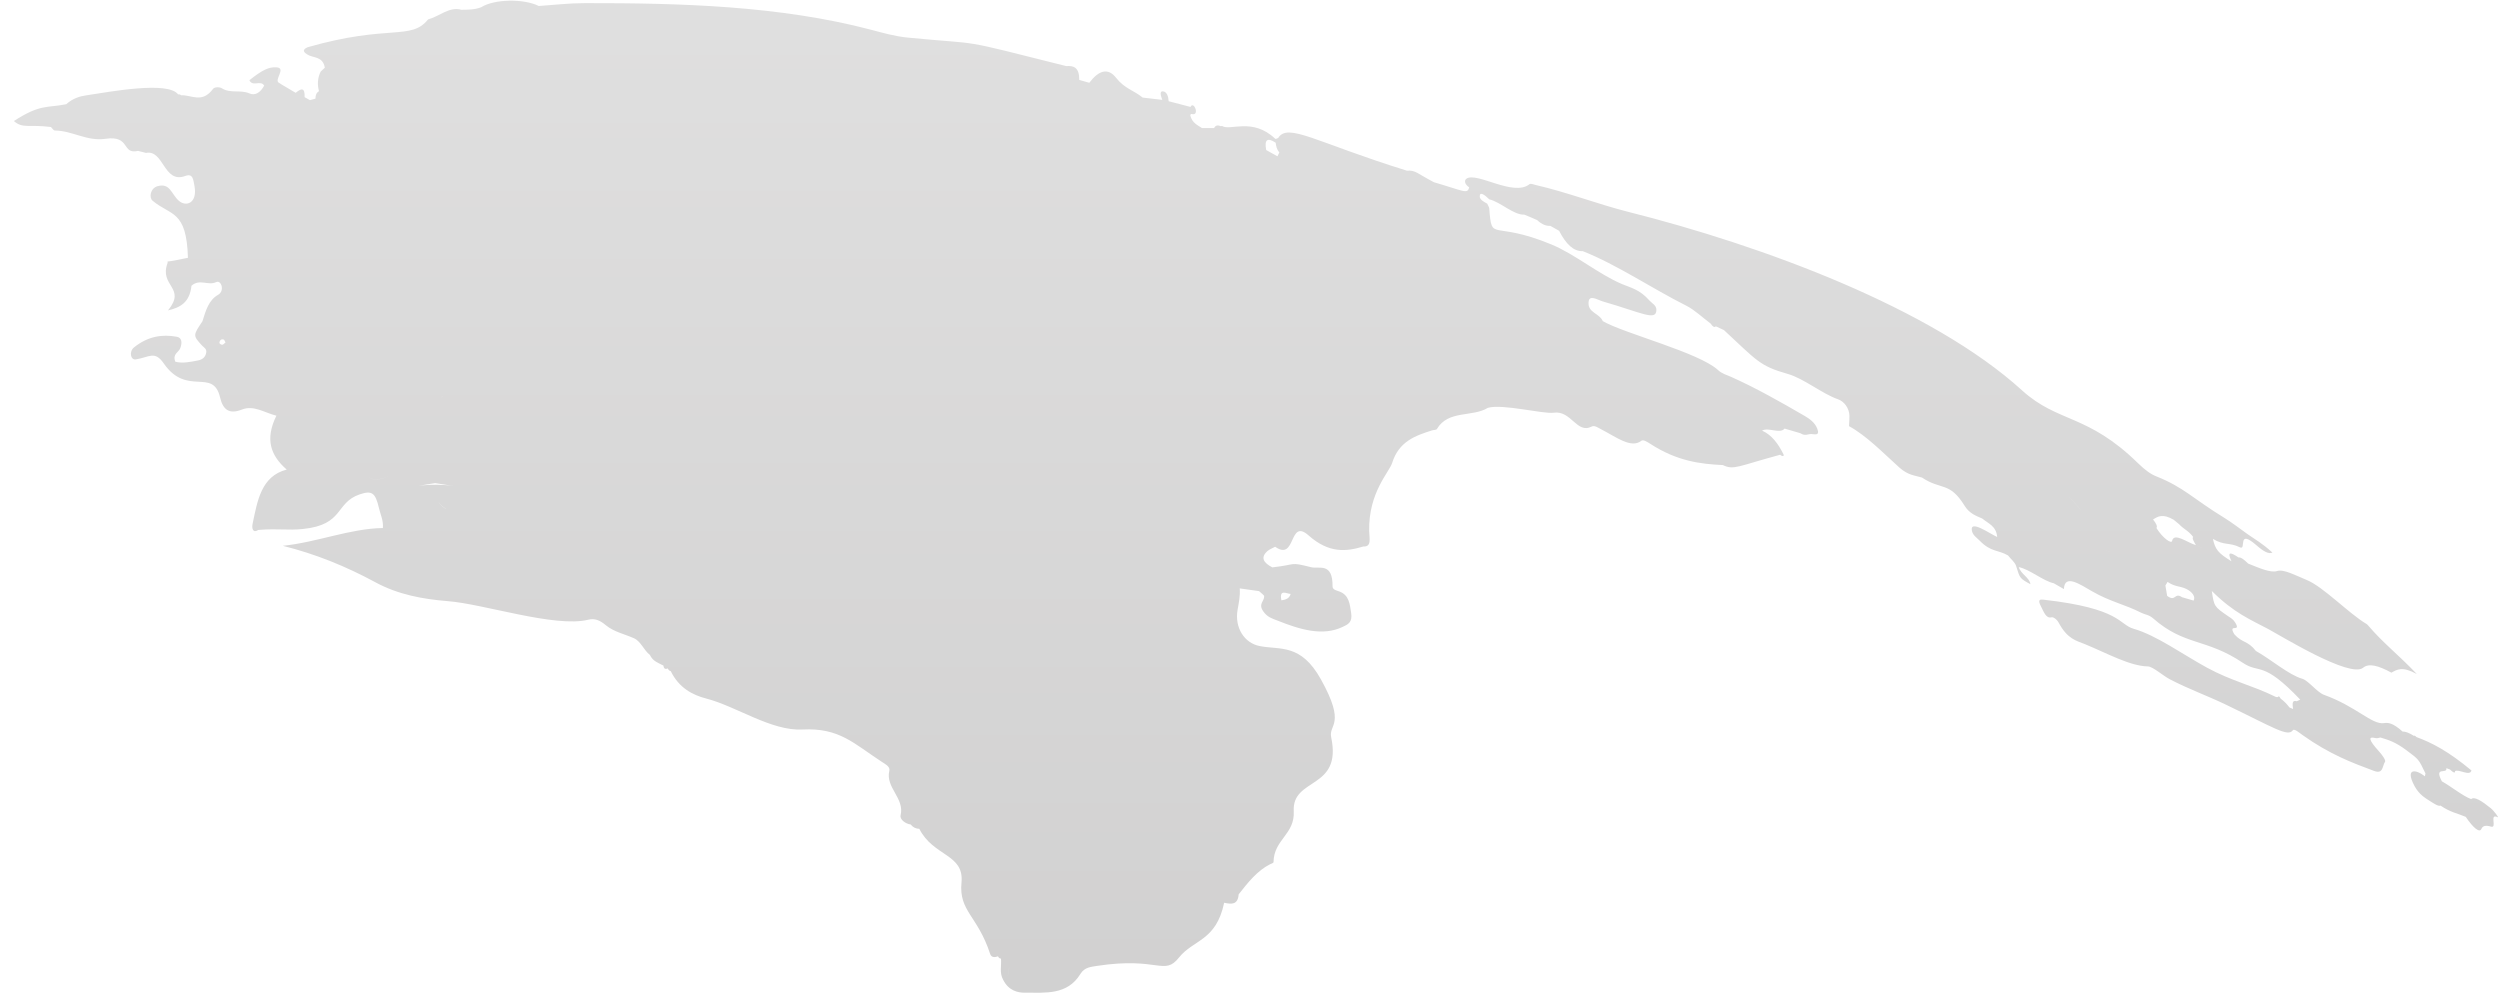 <svg xmlns="http://www.w3.org/2000/svg" width="161" height="64" viewBox="0 0 161 64" fill="none"><path d="M18.21 35.15C20.316 35.674 22.273 36.469 24.178 37.5C25.645 38.295 27.227 38.583 28.834 38.714C31.141 38.889 35.745 40.436 37.877 39.911C38.305 39.806 38.629 39.938 39.022 40.27C39.546 40.698 40.236 40.837 40.839 41.108C41.276 41.309 41.468 41.886 41.852 42.174C42.044 42.594 42.403 42.69 42.726 42.864C42.752 43.083 42.857 43.109 43.006 43.048C43.049 43.144 43.111 43.205 43.198 43.223C43.722 44.297 44.596 44.76 45.487 44.987C47.435 45.494 49.672 47.084 51.673 46.98C54.066 46.857 54.984 47.888 56.784 49.059C56.993 49.199 57.343 49.365 57.273 49.636C57.011 50.728 58.269 51.392 57.998 52.51C57.937 52.781 58.33 53.06 58.645 53.095C58.802 53.288 58.994 53.375 59.204 53.375C60.104 55.166 62.096 54.982 61.921 56.826C61.737 58.687 62.961 58.966 63.764 61.43C63.843 61.684 64.088 61.657 64.271 61.587C64.315 61.684 64.376 61.727 64.463 61.736C64.507 62.19 64.35 62.645 64.603 63.099C64.953 63.798 65.547 63.938 66.018 63.929C67.32 63.92 68.736 64.104 69.583 62.715C69.854 62.278 70.265 62.269 70.675 62.199C74.615 61.605 74.965 62.872 75.926 61.666C76.861 60.495 78.32 60.609 78.835 58.136C79.29 58.233 79.718 58.294 79.77 57.595C80.373 56.826 80.976 56.066 81.797 55.655C81.876 55.62 82.007 55.585 82.016 55.515C82.033 54.065 83.396 53.733 83.317 52.248C83.195 50.037 86.445 50.876 85.729 47.486C85.545 46.63 86.716 46.709 85.065 43.747C83.772 41.423 82.444 41.868 81.124 41.606C80.129 41.414 79.499 40.409 79.7 39.274C79.779 38.819 79.875 38.391 79.84 37.893C80.251 37.946 80.67 38.007 81.081 38.068C81.194 38.181 81.413 38.321 81.413 38.4C81.421 38.732 81.011 38.889 81.36 39.378C81.614 39.745 81.928 39.833 82.243 39.955C83.728 40.549 85.178 40.986 86.463 40.374C86.821 40.208 87.109 40.077 87.013 39.466C86.926 38.915 86.891 38.33 86.262 38.094C86.096 38.033 85.807 37.98 85.816 37.762C85.834 36.198 84.951 36.653 84.444 36.53C83.003 36.172 83.579 36.355 81.937 36.539C81.378 36.251 81.151 35.91 81.623 35.49C81.762 35.368 81.954 35.307 82.12 35.211C81.876 34.765 81.317 34.739 81.317 34.739C81.317 34.739 81.876 34.774 82.12 35.211C83.492 36.181 82.977 33.324 84.278 34.486C85.589 35.648 86.707 35.526 87.799 35.194C88.35 35.228 88.184 34.66 88.175 34.197C88.123 31.725 89.468 30.406 89.652 29.82C90.088 28.422 91.154 28.055 92.229 27.715C92.334 27.68 92.491 27.706 92.543 27.619C93.269 26.395 94.833 26.876 95.82 26.264C96.772 25.994 99.385 26.675 100.057 26.579C101.193 26.413 101.542 27.968 102.504 27.47C102.704 27.365 102.94 27.566 103.194 27.689C104.076 28.143 105.055 28.903 105.701 28.387C105.824 28.291 106.068 28.449 106.287 28.588C108.016 29.707 109.519 29.881 110.952 29.951C111.66 30.292 111.922 30.021 114.639 29.287C114.787 29.41 114.927 29.392 114.849 29.244C114.517 28.58 114.106 28.012 113.477 27.732C113.896 27.496 114.63 27.968 114.927 27.601C115.268 27.697 115.6 27.802 115.941 27.898C116.255 28.099 116.413 27.951 116.64 27.951C116.858 27.959 117.216 28.09 117.033 27.61C116.884 27.208 116.517 26.963 116.255 26.806C114.648 25.871 113.04 24.963 111.468 24.264C111.197 24.141 110.9 24.072 110.646 23.836C109.423 22.7 104.618 21.485 103.22 20.682C103.002 20.166 102.259 20.149 102.303 19.476C102.329 18.934 102.87 19.31 103.229 19.415C105.736 20.14 106.671 20.699 106.671 19.956C106.671 19.659 106.4 19.546 106.225 19.354C105.596 18.637 105.02 18.532 104.461 18.296C102.967 17.667 101.42 16.366 99.917 15.745C96.047 14.146 96.082 15.667 95.907 13.412C95.898 13.334 95.82 13.22 95.776 13.116C95.593 13.011 95.296 12.871 95.296 12.652C95.287 12.312 95.619 12.548 95.907 12.836C96.641 13.011 97.48 13.858 98.17 13.823C98.441 13.937 98.721 14.05 98.991 14.173C99.306 14.47 99.585 14.557 99.847 14.548C100.031 14.653 100.223 14.758 100.407 14.863C100.844 15.719 101.342 16.2 101.927 16.173C104.12 17.038 106.4 18.585 108.611 19.694C109.126 19.956 109.641 20.446 110.166 20.839C110.305 21.049 110.419 21.11 110.498 21.014C110.672 21.092 110.847 21.18 111.022 21.258C113.154 23.233 113.311 23.565 115.128 24.08C116.159 24.369 117.339 25.356 118.37 25.714C118.754 25.845 119.095 26.282 119.104 26.78C119.104 26.972 119.095 27.147 119.077 27.444C120.196 28.055 121.253 29.148 122.319 30.109C122.887 30.615 123.315 30.615 123.778 30.755C125.01 31.585 125.543 30.991 126.521 32.572C126.836 33.088 127.29 33.228 127.657 33.394C128.041 33.717 128.557 33.865 128.618 34.582C128.155 34.381 126.827 33.42 126.993 34.189C127.063 34.486 127.281 34.608 127.482 34.809C128.216 35.569 128.688 35.403 129.317 35.77C129.492 36.006 129.762 36.198 129.841 36.46C130.086 37.247 130.068 37.247 130.758 37.622C130.706 37.194 130.156 36.993 130.007 36.522C130.697 36.653 131.588 37.421 132.261 37.561L132.916 37.937C132.951 36.932 133.974 37.648 134.725 38.077C135.887 38.749 136.822 38.915 137.905 39.466C138.167 39.597 138.368 39.571 138.674 39.833C140.684 41.598 142.081 41.1 144.432 42.681C145.532 43.424 145.69 42.489 148.136 45.057C148.057 45.092 147.979 45.127 147.909 45.162C147.594 45.057 147.629 45.354 147.673 45.66C147.594 45.625 147.524 45.599 147.446 45.564C147.262 45.328 147.079 45.136 146.878 44.996C146.764 44.786 146.729 44.83 146.712 44.891C146.66 44.883 146.607 44.909 146.546 44.874C145.043 44.131 143.75 43.878 142.125 42.995C140.561 42.139 138.857 40.907 137.416 40.497C136.429 40.217 136.621 39.186 131.588 38.618C131.379 38.592 131.204 38.61 131.44 39.055C131.623 39.405 131.763 39.85 132.121 39.754C132.217 39.728 132.445 39.859 132.576 40.095C133.144 41.161 133.712 41.257 134.271 41.484C135.677 42.061 137.171 42.899 138.325 42.917C138.639 42.926 139.268 43.493 139.722 43.738C140.963 44.385 142.108 44.786 143.313 45.363C146.424 46.857 147.332 47.477 147.656 47.032C147.752 46.901 148.057 47.18 148.285 47.338C150.041 48.587 151.474 49.12 152.88 49.644C153.5 49.88 153.413 49.312 153.597 49.059C153.658 48.971 153.439 48.648 153.221 48.404C152.513 47.626 152.513 47.416 152.968 47.53C153.107 47.565 153.195 47.512 153.299 47.495C153.798 47.644 154.269 47.783 154.986 48.325C155.772 48.919 155.746 48.858 156.2 49.81C156.191 49.871 156.174 49.932 156.165 49.994C155.545 49.513 154.881 49.469 155.492 50.614C155.781 51.156 156.156 51.374 156.497 51.593C156.759 51.758 157.03 51.942 157.17 51.881C157.825 52.326 158.271 52.379 158.795 52.606C159.275 53.322 159.686 53.654 159.8 53.384C159.896 53.165 160.097 53.139 160.42 53.235C160.848 53.357 160.272 52.344 160.857 52.632C160.944 52.676 160.621 52.222 160.403 52.047C159.826 51.575 159.345 51.278 159.144 51.462C158.611 51.269 157.878 50.666 157.257 50.317C156.724 49.312 157.616 49.889 157.546 49.469C157.624 49.496 157.703 49.522 157.781 49.557C158.009 49.775 158.113 49.81 158.105 49.662C158.332 49.504 159.066 50.02 159.162 49.618C157.659 48.369 156.602 47.827 155.624 47.469C155.536 47.381 155.484 47.355 155.457 47.39C155.152 47.198 154.907 47.102 154.724 47.111C154.103 46.551 153.789 46.525 153.527 46.569C152.749 46.682 151.762 45.503 149.656 44.743C149.228 44.586 148.643 43.817 148.267 43.712C147.42 43.476 146.258 42.471 145.279 41.921C145.218 41.938 145.157 41.947 145.087 41.965C145.148 41.947 145.209 41.93 145.279 41.921C144.746 41.239 144.405 41.423 143.89 40.846C143.453 40.104 144.344 40.768 143.96 40.112C143.82 39.876 143.663 39.798 143.506 39.693C142.588 39.064 142.588 39.055 142.44 38.059C143.872 39.483 144.947 39.911 146.083 40.514C146.826 40.907 151.334 43.694 152.181 43.004C152.548 42.698 153.16 42.856 154.007 43.319C154.374 43.118 154.697 42.891 155.641 43.406C154.427 42.13 153.492 41.432 152.522 40.296C152.487 40.252 152.435 40.2 152.4 40.182C151.255 39.501 149.621 37.788 148.555 37.352C147.865 37.072 147.079 36.635 146.642 36.775C146.231 36.906 145.497 36.583 144.781 36.294C144.501 36.015 144.301 35.875 144.161 35.901C143.715 35.604 143.374 35.438 143.706 36.146C142.842 35.613 142.667 35.394 142.51 34.704C143.252 35.15 143.575 34.914 144.248 35.246C144.702 35.473 144.038 34.014 145.305 35.106C145.76 35.508 146.1 35.7 146.345 35.587C145.655 34.958 145.235 34.748 144.755 34.407C144.239 34.04 143.706 33.63 143.235 33.341C141.26 32.136 140.64 31.384 138.884 30.685C138.525 30.546 138.15 30.283 137.687 29.829C134.428 26.64 132.541 27.243 130.226 25.146C124.407 19.852 113.538 15.824 104.81 13.631C102.914 13.15 100.87 12.364 98.913 11.918C98.764 11.884 98.581 11.796 98.493 11.866C97.462 12.687 95.095 11.045 94.439 11.508C94.3 11.604 94.291 11.84 94.614 12.067C94.501 12.521 94.291 12.303 92.343 11.735C91.242 11.158 91.163 10.949 90.604 10.992C84.724 9.166 82.942 7.882 82.313 8.887C82.251 8.904 82.164 8.974 82.12 8.931C80.644 7.541 79.211 8.459 78.696 8.109C78.669 8.118 78.652 8.118 78.626 8.127C78.433 8.048 78.276 8.057 78.189 8.249C77.927 8.249 77.665 8.249 77.411 8.249C77.123 8.057 76.8 7.935 76.66 7.463C76.651 7.384 76.677 7.34 76.739 7.34C77.298 7.506 76.878 6.449 76.669 6.886C76.197 6.764 75.725 6.641 75.262 6.519C75.245 6.222 75.148 5.89 74.878 5.881C74.659 5.873 74.764 6.196 74.851 6.432C74.432 6.379 74.004 6.336 73.585 6.283C73.025 5.82 72.431 5.715 71.881 5.016C71.348 4.335 70.754 4.536 70.151 5.331C69.933 5.27 69.723 5.209 69.504 5.147C69.513 4.326 69.129 4.221 68.666 4.256C61.327 2.413 63.581 2.92 58.47 2.422C57.701 2.352 56.871 2.125 56.093 1.915C50.205 0.368 43.801 0.194 37.659 0.202C36.68 0.202 35.684 0.316 34.697 0.386C33.718 -0.103 31.814 -0.06 30.992 0.465C30.573 0.631 30.145 0.622 29.717 0.631C28.939 0.403 28.293 1.059 27.568 1.251C26.458 2.631 25.051 1.539 19.809 3.042C19.39 3.225 19.617 3.4 19.783 3.505C20.176 3.758 20.788 3.601 20.919 4.361C20.875 4.405 20.692 4.562 20.648 4.615C20.447 5.034 20.43 5.453 20.543 5.873C20.369 5.969 20.316 6.143 20.316 6.353C20.194 6.388 20.071 6.414 19.958 6.449C19.844 6.388 19.731 6.318 19.617 6.257C19.643 5.584 19.372 5.707 19.041 5.977C18.027 5.392 17.992 5.348 17.992 5.348C17.573 5.182 18.499 4.37 17.791 4.335C17.319 4.309 16.909 4.492 16.061 5.165C16.271 5.619 16.786 5.13 17.014 5.514C16.76 5.977 16.419 6.178 16.052 6.012C15.493 5.768 14.829 6.03 14.296 5.689C14.148 5.593 13.816 5.593 13.72 5.724C13.003 6.685 12.339 6.1 11.658 6.135C11.605 6.082 11.544 6.065 11.474 6.082C10.819 5.2 7.062 5.916 5.586 6.135C5.149 6.196 4.695 6.327 4.266 6.711C3.008 6.965 2.606 6.685 0.894 7.795C1.471 8.301 1.838 7.996 3.279 8.179C3.367 8.258 3.436 8.406 3.541 8.406C4.66 8.415 5.594 9.114 6.791 8.939C8.425 8.695 7.814 9.97 8.888 9.717C9.063 9.761 9.238 9.804 9.404 9.848C10.557 9.621 10.531 11.849 11.929 11.333C12.444 11.141 12.444 11.595 12.523 11.971C12.732 13.072 11.99 13.36 11.501 12.915C11.029 12.486 10.95 11.77 10.155 11.988C9.675 12.12 9.587 12.722 9.823 12.923C10.994 13.911 12.016 13.5 12.103 16.602C11.981 16.628 10.906 16.855 10.793 16.837C10.793 16.872 10.793 16.89 10.793 16.933C10.225 18.445 12.034 18.506 10.819 19.991C11.632 19.799 12.217 19.467 12.331 18.401C12.872 17.93 13.388 18.419 13.929 18.165C14.244 18.017 14.497 18.733 14.043 18.987C13.44 19.327 13.248 20.009 13.038 20.69C13.187 20.585 13.335 20.481 13.484 20.376C13.868 20.463 13.903 20.472 13.484 20.376C13.335 20.481 13.187 20.585 13.038 20.69C12.427 21.599 12.418 21.608 13.012 22.254C13.134 22.385 13.318 22.455 13.283 22.7C13.23 23.023 13.012 23.154 12.785 23.206C12.261 23.311 11.745 23.416 11.291 23.294C11.09 22.787 11.518 22.691 11.614 22.412C11.754 22.027 11.693 21.739 11.378 21.686C10.461 21.52 9.543 21.643 8.635 22.368C8.294 22.647 8.408 23.198 8.748 23.145C9.622 23.006 9.963 22.56 10.548 23.407C12.042 25.566 13.72 23.652 14.174 25.6C14.366 26.422 14.794 26.684 15.572 26.378C16.341 26.072 17.005 26.57 17.8 26.771C17.048 28.3 17.433 29.34 18.464 30.24C16.813 30.668 16.577 32.258 16.262 33.761C16.21 34.032 16.288 34.355 16.638 34.128C17.975 34.023 18.516 34.171 19.512 34.066C22.168 33.796 21.574 32.38 23.164 31.838C23.951 31.568 24.178 31.734 24.405 32.721C24.501 33.14 24.702 33.525 24.658 34.005C22.526 34.04 20.43 34.923 18.21 35.15ZM13.659 14.819C14.043 14.802 14.043 14.802 13.659 14.819V14.819ZM14.524 22.053C14.454 22.106 14.375 22.202 14.314 22.202C14.244 22.21 14.122 22.123 14.13 22.079C14.148 21.887 14.279 21.826 14.392 21.861C14.454 21.878 14.48 21.983 14.524 22.053ZM149.892 41.667C149.639 41.432 149.656 41.449 149.892 41.667V41.667ZM147.07 40.68C147.289 40.82 147.708 41.056 147.708 41.056C147.708 41.056 147.289 40.811 147.07 40.68ZM146.607 39.483C147.227 39.824 147.227 39.824 146.607 39.483V39.483ZM153.352 47.006C153.352 47.006 153.509 47.233 153.57 47.338C153.518 47.233 153.352 47.006 153.352 47.006ZM139.565 38.374C139.53 38.155 139.487 37.928 139.452 37.71C139.504 37.631 139.548 37.552 139.591 37.474C140.081 37.806 140.369 37.727 140.78 37.919C141.182 38.112 141.409 38.426 141.269 38.679L140.526 38.461C140.02 38.12 140.124 38.793 139.565 38.374ZM137.783 33.525C137.835 33.673 137.923 33.953 137.923 33.953C137.923 33.953 137.844 33.673 137.783 33.525ZM138.657 33.455C138.971 33.254 139.277 33.062 139.985 33.472C140.098 33.568 140.212 33.656 140.325 33.752C140.64 34.093 140.919 34.154 141.243 34.582C141.147 34.643 141.278 34.87 141.417 35.106C141.557 35.141 141.898 35.325 141.898 35.325C141.898 35.325 141.548 35.141 141.417 35.106C140.884 34.966 140.002 34.25 139.88 34.844C139.836 35.028 139.286 34.669 138.875 34.005C138.945 33.909 138.884 33.734 138.657 33.455C137.364 32.791 137.364 32.791 138.657 33.455ZM137.381 37.57C137.425 37.587 137.451 37.561 137.451 37.561C137.451 37.561 137.425 37.579 137.381 37.57C137.11 37.369 137.084 37.352 137.381 37.57ZM134.087 32.948C133.781 32.572 133.144 31.873 133.144 31.873C133.144 31.873 133.79 32.572 134.087 32.948C134.83 33.324 134.777 33.298 134.087 32.948ZM135.52 35.403C135.52 35.403 135.887 35.56 136.027 35.569C135.878 35.56 135.52 35.403 135.52 35.403ZM133.755 33.035C133.869 33.079 134.009 33.035 134.009 33.035C134.009 33.035 133.869 33.07 133.755 33.035ZM134.262 35.281C134.271 35.29 134.271 35.29 134.262 35.281V35.281ZM124.005 24.404C124.005 24.404 125.176 25.05 125.848 25.723C126.076 25.801 126.565 26.081 126.565 26.081C126.565 26.081 126.076 25.793 125.848 25.723C125.167 25.041 124.005 24.404 124.005 24.404ZM105.614 24.945C105.614 24.945 105.736 24.989 105.806 25.024L105.614 24.945ZM86.375 31.017C86.41 30.93 86.41 30.93 86.375 31.017V31.017ZM85.528 31.568C85.537 31.559 85.537 31.559 85.537 31.55C85.537 31.559 85.528 31.568 85.528 31.568ZM81.544 9.664C81.413 8.974 81.631 8.843 82.155 9.193C82.182 9.411 82.217 9.621 82.391 9.813C82.348 9.9 82.313 9.979 82.269 10.066C82.024 9.927 81.788 9.795 81.544 9.664ZM82.522 38.662C82.374 37.919 82.828 38.225 83.117 38.251C83.029 38.566 82.776 38.618 82.522 38.662ZM82.618 47.477C81.806 47.39 81.815 47.39 82.618 47.477V47.477ZM78.39 41.204L78.399 41.222C78.399 41.213 78.39 41.204 78.39 41.204ZM77.359 46.394C77.603 46.088 77.621 46.062 77.359 46.394V46.394ZM77.796 40.409C77.805 40.409 77.804 40.418 77.813 40.418C77.804 40.418 77.796 40.418 77.796 40.409ZM77.525 38.767C77.761 38.181 77.761 38.181 77.525 38.767V38.767ZM77.647 39.413C77.534 39.44 77.333 39.536 77.333 39.536C77.333 39.536 77.542 39.44 77.647 39.413ZM64.883 62.924C64.944 62.671 65.005 62.19 65.005 62.19C65.005 62.19 64.953 62.662 64.883 62.924ZM23.627 28.702C25.453 30.1 25.567 30.178 23.627 28.702V28.702ZM28.703 25.181C28.703 25.181 28.581 25.382 28.546 25.487C28.503 25.539 28.398 25.609 28.398 25.609C28.398 25.609 28.503 25.53 28.546 25.487C28.59 25.373 28.703 25.181 28.703 25.181ZM28.214 32.275C28.337 32.555 28.756 32.791 28.756 32.791C28.738 32.8 28.328 32.555 28.214 32.275ZM26.379 31.375C26.379 31.375 27.471 31.201 28.022 31.113C28.433 31.174 28.843 31.244 29.262 31.306C27.742 31.07 26.379 31.375 26.379 31.375ZM26.047 5.069C25.925 5.025 25.645 5.034 25.645 5.034C25.645 5.034 25.916 5.025 26.047 5.069C26.816 5.34 28.424 5.514 28.424 5.514C28.424 5.514 26.808 5.34 26.047 5.069ZM25.06 30.642C25.06 30.642 24.178 31.131 23.706 30.703C23.461 30.178 22.745 30.012 22.745 30.012C22.745 30.012 23.453 30.178 23.706 30.703C24.178 31.122 25.06 30.642 25.06 30.642Z" fill="url(#paint0_linear_253_2141)"></path><defs><linearGradient id="paint0_linear_253_2141" x1="80.869" y1="-38.028" x2="80.869" y2="446.054" gradientUnits="userSpaceOnUse"><stop stop-color="#E8E8E8"></stop><stop offset="0.443" stop-color="#B8B7B7"></stop><stop offset="1" stop-color="#999696"></stop></linearGradient></defs></svg>